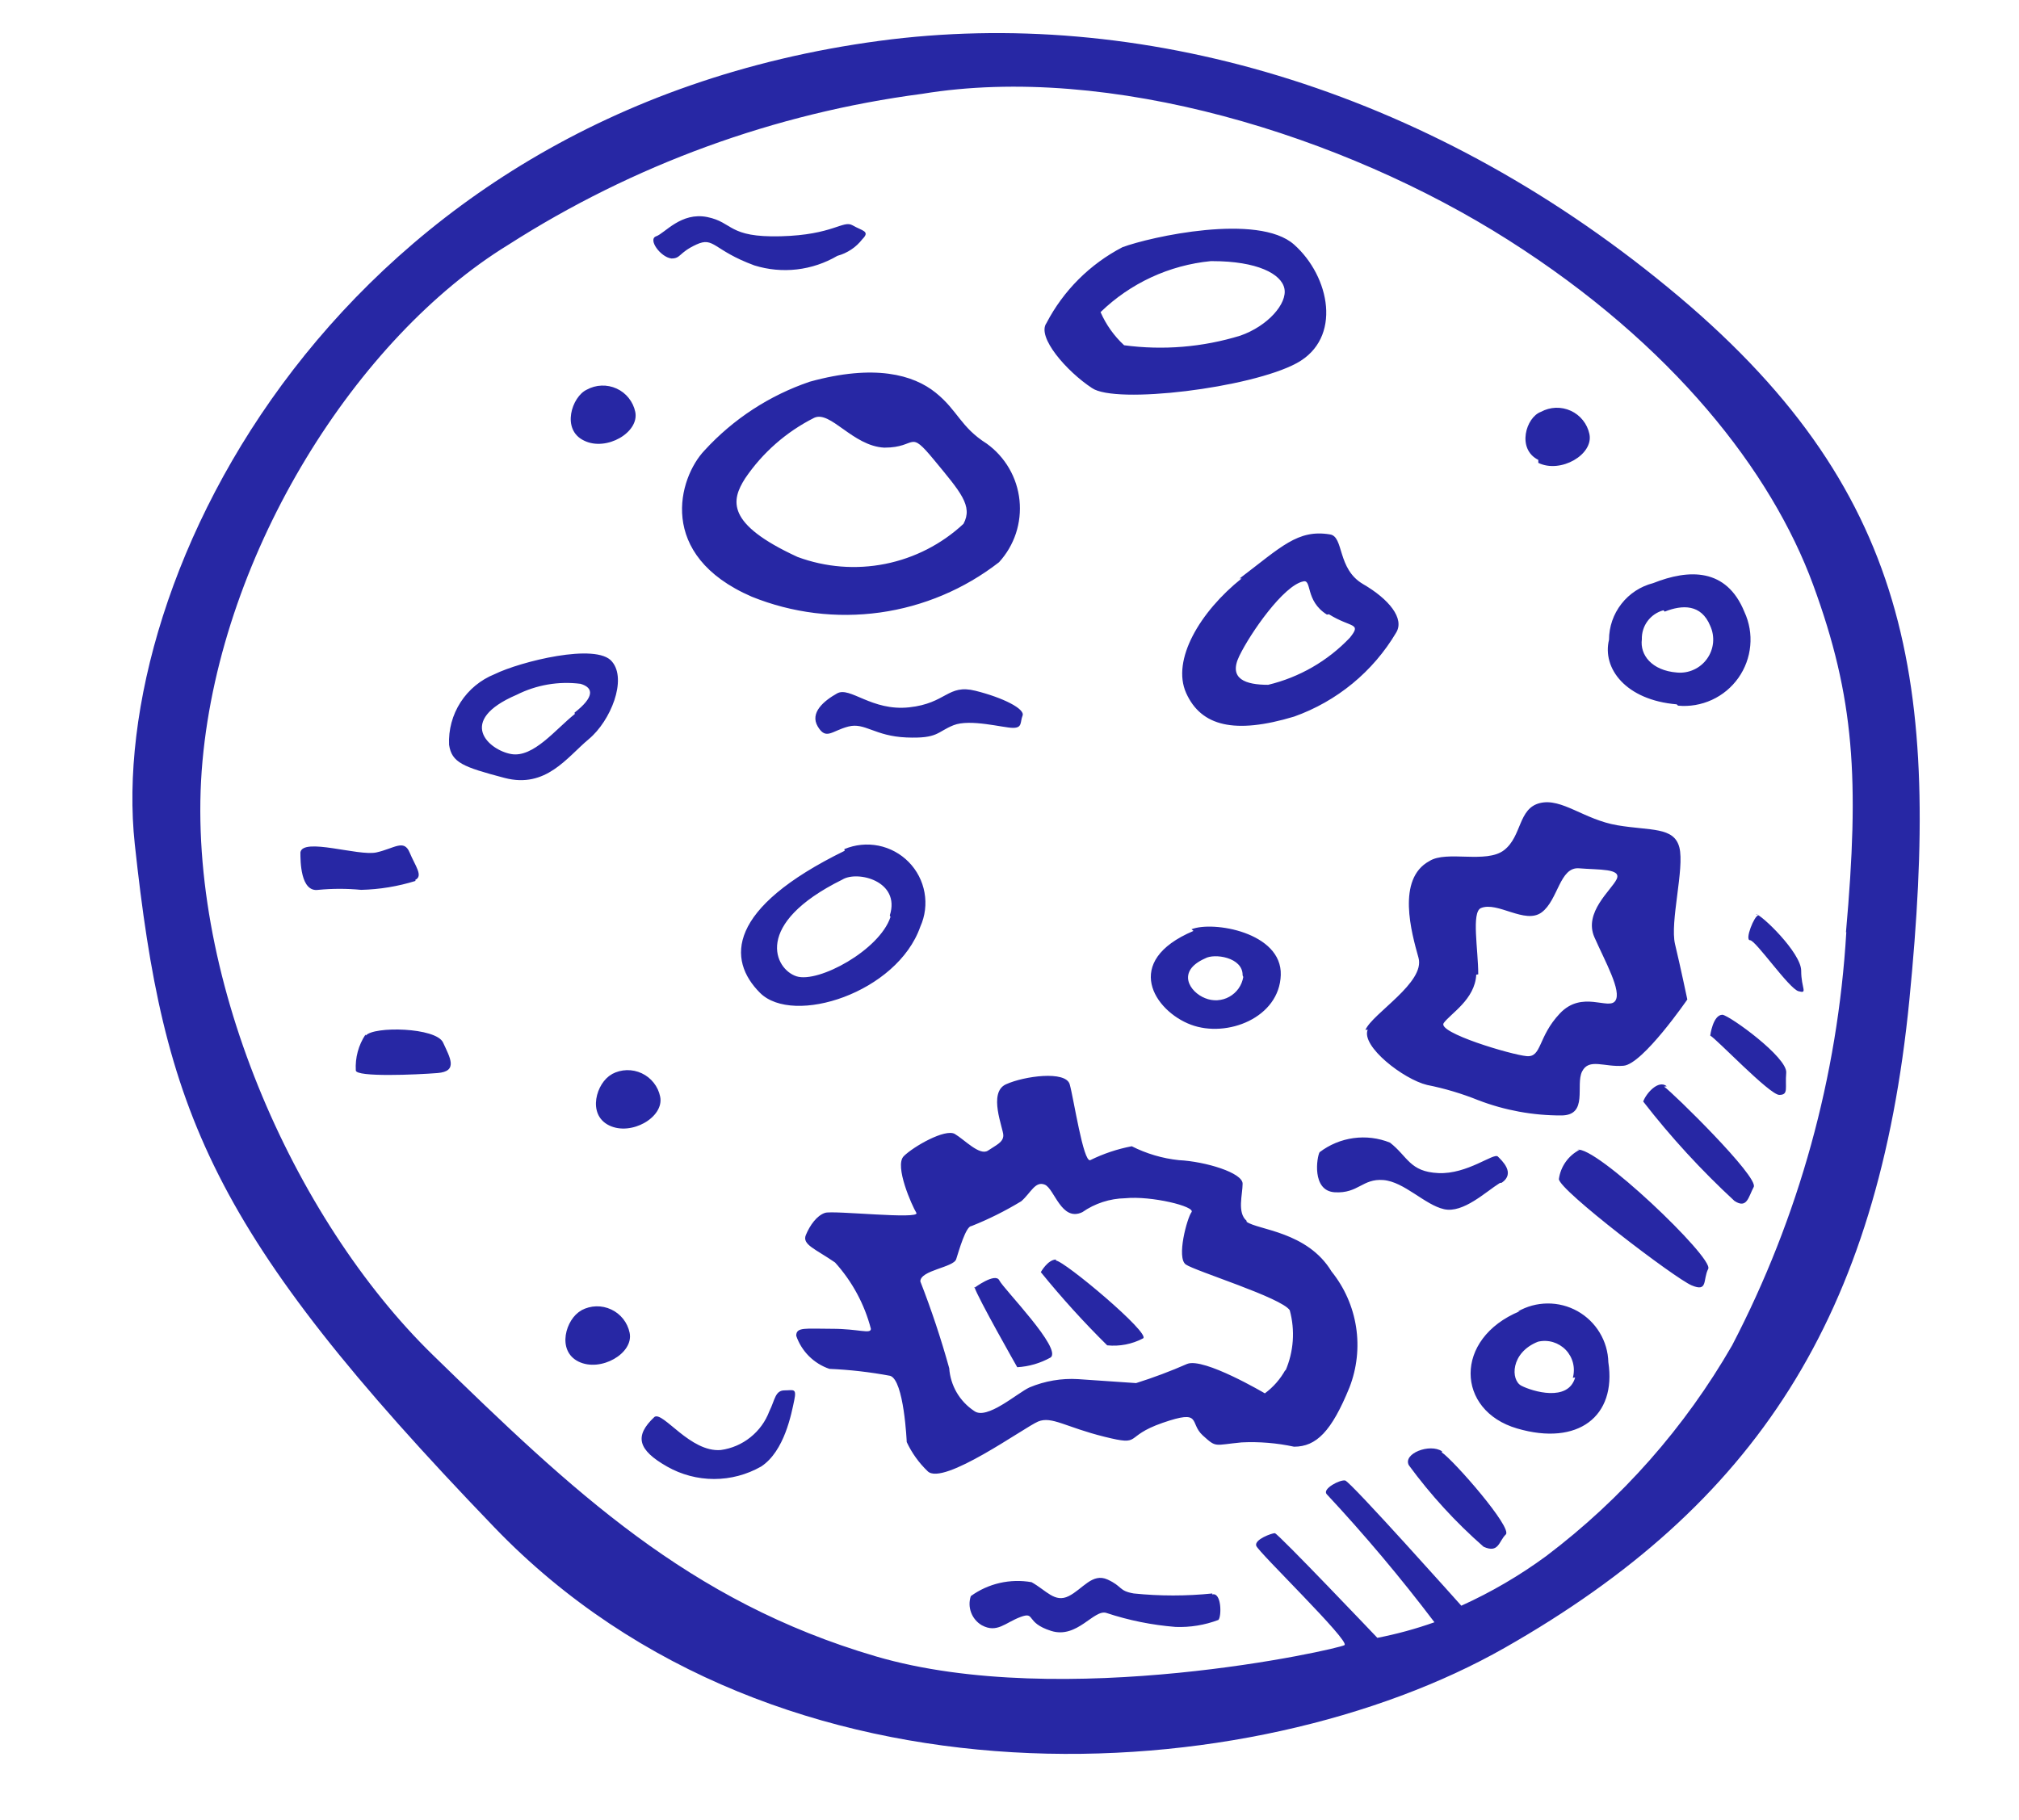 <svg width="61" height="55" viewBox="0 0 61 55" fill="none" xmlns="http://www.w3.org/2000/svg">
<rect width="61" height="55" fill="white"/>
<path d="M50.388 8.682C43.018 2.615 34.364 0.193 26.573 1.234C10.219 3.426 3.2 17.441 4.072 25.509C4.944 33.577 6.328 37.211 14.942 46.16C23.555 55.109 37.884 54.108 45.464 49.793C53.045 45.479 56.745 39.783 57.688 30.213C58.63 20.644 57.778 14.748 50.388 8.682ZM55.782 28.171C55.525 32.528 54.349 36.782 52.333 40.654C50.908 43.131 48.998 45.296 46.718 47.02C45.917 47.609 45.057 48.112 44.151 48.522C44.151 48.522 40.802 44.768 40.641 44.738C40.481 44.708 39.949 44.988 40.08 45.148C41.232 46.383 42.319 47.676 43.339 49.022C42.776 49.222 42.2 49.379 41.614 49.493C41.614 49.493 38.606 46.33 38.516 46.33C38.425 46.33 37.894 46.52 37.954 46.71C38.014 46.9 40.802 49.593 40.621 49.713C40.441 49.833 32.128 51.715 26.463 50.053C20.797 48.392 17.288 45.048 13.076 40.944C8.865 36.84 5.536 29.373 6.118 22.996C6.699 16.62 10.8 10.193 15.353 7.4C19.134 4.979 23.403 3.421 27.857 2.836C33.512 1.905 40.581 4.087 45.565 7.25C50.548 10.413 53.526 14.257 54.78 17.671C56.033 21.084 56.183 23.547 55.772 28.171H55.782ZM32.99 11.725C33.702 12.225 37.794 11.725 39.177 10.974C40.561 10.223 40.18 8.351 39.097 7.39C38.014 6.429 34.745 7.16 33.913 7.47C32.93 7.981 32.128 8.781 31.617 9.763C31.316 10.183 32.228 11.224 32.99 11.725ZM36.63 7.891C37.974 7.891 38.716 8.271 38.806 8.722C38.897 9.172 38.305 9.853 37.473 10.143C36.337 10.492 35.14 10.591 33.963 10.433C33.659 10.152 33.417 9.811 33.251 9.432C34.154 8.556 35.328 8.013 36.58 7.891H36.63ZM37.513 17.48C36.259 18.482 35.387 19.943 35.838 20.944C36.289 21.945 37.302 22.195 39.097 21.655C40.393 21.194 41.486 20.294 42.185 19.112C42.436 18.692 41.975 18.111 41.183 17.651C40.391 17.19 40.611 16.209 40.18 16.149C39.207 15.989 38.706 16.53 37.453 17.48H37.513ZM40.15 18.562C40.822 18.982 41.153 18.812 40.782 19.272C40.114 19.974 39.258 20.468 38.315 20.694C37.643 20.694 37.102 20.524 37.443 19.823C37.783 19.122 38.776 17.701 39.368 17.571C39.649 17.491 39.418 18.151 40.09 18.572L40.15 18.562ZM41.323 31.114C41.112 31.615 42.406 32.616 43.118 32.786C43.646 32.891 44.163 33.045 44.662 33.246C45.462 33.553 46.312 33.709 47.169 33.707C48.001 33.707 47.59 32.786 47.801 32.376C48.011 31.965 48.472 32.255 49.054 32.205C49.636 32.155 50.979 30.203 50.979 30.203C50.979 30.203 50.769 29.202 50.608 28.532C50.448 27.861 50.899 26.239 50.739 25.609C50.578 24.978 49.866 25.108 48.864 24.938C47.861 24.768 47.189 24.107 46.527 24.267C45.865 24.428 45.986 25.268 45.444 25.689C44.903 26.109 43.71 25.689 43.188 26.019C42.185 26.56 42.647 28.191 42.857 28.942C43.068 29.693 41.464 30.624 41.253 31.124L41.323 31.114ZM44.662 29.443C44.662 28.692 44.452 27.571 44.742 27.441C45.244 27.23 46.076 27.941 46.577 27.571C47.079 27.2 47.119 26.189 47.71 26.239C48.302 26.289 49.004 26.239 48.843 26.57C48.683 26.9 47.841 27.571 48.172 28.322C48.503 29.072 49.004 29.953 48.803 30.243C48.603 30.534 47.801 29.913 47.129 30.624C46.457 31.334 46.587 31.955 46.126 31.915C45.665 31.875 43.409 31.204 43.619 30.914C43.83 30.624 44.562 30.203 44.602 29.453L44.662 29.443ZM45.374 35.739C45.795 35.449 45.374 35.068 45.254 34.948C45.133 34.828 44.331 35.489 43.459 35.449C42.587 35.409 42.536 34.948 41.995 34.528C41.646 34.388 41.266 34.341 40.894 34.392C40.521 34.443 40.168 34.59 39.869 34.818C39.789 34.948 39.618 35.989 40.33 36.029C41.042 36.069 41.163 35.609 41.794 35.659C42.426 35.709 43.048 36.41 43.629 36.54C44.211 36.67 44.893 36.009 45.314 35.749L45.374 35.739ZM45.916 39.623C43.91 40.454 43.99 42.626 45.835 43.166C47.68 43.707 48.843 42.796 48.593 41.164C48.585 40.849 48.495 40.54 48.331 40.27C48.168 39.999 47.937 39.776 47.661 39.621C47.385 39.467 47.073 39.386 46.756 39.389C46.44 39.391 46.129 39.475 45.855 39.633L45.916 39.623ZM47.59 41.625C47.38 42.376 46.297 42.045 45.966 41.875C45.635 41.705 45.635 40.874 46.467 40.544C46.616 40.509 46.772 40.513 46.919 40.556C47.065 40.6 47.198 40.68 47.305 40.79C47.411 40.9 47.486 41.036 47.524 41.184C47.562 41.332 47.56 41.488 47.52 41.635L47.59 41.625ZM47.72 34.748C47.554 34.834 47.41 34.959 47.302 35.113C47.194 35.266 47.124 35.443 47.099 35.629C47.099 35.959 50.608 38.632 51.11 38.842C51.611 39.052 51.441 38.672 51.611 38.342C51.781 38.011 48.182 34.578 47.65 34.748H47.72ZM50.358 32.826C50.107 32.616 49.736 33.036 49.646 33.286C50.48 34.362 51.403 35.366 52.403 36.29C52.784 36.54 52.824 36.169 52.985 35.869C53.145 35.569 50.528 33.006 50.277 32.836L50.358 32.826ZM52.042 30.664C51.751 30.664 51.671 31.294 51.671 31.294C51.842 31.375 53.466 33.086 53.757 33.086C54.048 33.086 53.927 32.876 53.967 32.416C54.008 31.955 52.283 30.704 52.042 30.664ZM53.125 27.661C53.005 27.661 52.704 28.412 52.874 28.412C53.045 28.412 54.048 29.873 54.338 29.953C54.629 30.033 54.419 29.873 54.419 29.332C54.419 28.792 53.205 27.621 53.045 27.621L53.125 27.661ZM50.699 21.324C51.049 21.357 51.402 21.296 51.722 21.149C52.042 21.002 52.318 20.773 52.521 20.486C52.724 20.199 52.848 19.864 52.88 19.513C52.913 19.163 52.852 18.811 52.704 18.491C52.163 17.16 51.029 17.19 49.947 17.621C49.566 17.718 49.228 17.939 48.987 18.249C48.745 18.559 48.614 18.94 48.613 19.332C48.402 20.193 49.114 21.154 50.658 21.284L50.699 21.324ZM50.297 18.482C50.829 18.271 51.4 18.251 51.671 18.912C51.744 19.071 51.773 19.247 51.757 19.421C51.74 19.596 51.678 19.763 51.576 19.905C51.475 20.048 51.338 20.162 51.178 20.235C51.019 20.309 50.843 20.339 50.668 20.323C49.896 20.263 49.545 19.783 49.605 19.322C49.599 19.124 49.659 18.928 49.778 18.768C49.896 18.609 50.065 18.493 50.257 18.442L50.297 18.482ZM20.286 7.811C20.577 7.811 20.497 7.641 21.038 7.39C21.58 7.14 21.539 7.56 22.793 8.021C23.208 8.15 23.645 8.191 24.077 8.141C24.509 8.091 24.925 7.951 25.3 7.731C25.598 7.65 25.863 7.475 26.052 7.23C26.302 6.98 26.052 6.98 25.761 6.81C25.47 6.64 25.179 7.1 23.585 7.14C21.991 7.18 22.161 6.72 21.369 6.559C20.577 6.399 20.085 7.05 19.825 7.14C19.564 7.23 19.955 7.771 20.286 7.811ZM21.289 13.607C20.497 14.437 19.825 16.78 22.713 18.031C23.94 18.527 25.276 18.691 26.587 18.509C27.898 18.326 29.138 17.802 30.183 16.99C30.413 16.739 30.587 16.442 30.694 16.119C30.8 15.796 30.837 15.454 30.802 15.115C30.767 14.777 30.661 14.45 30.49 14.155C30.32 13.861 30.088 13.605 29.812 13.406C29.02 12.906 28.939 12.405 28.268 11.865C27.596 11.324 26.423 10.994 24.467 11.534C23.25 11.947 22.157 12.66 21.289 13.607ZM26.724 13.527C27.726 13.527 27.435 12.946 28.228 13.907C29.02 14.868 29.401 15.288 29.11 15.829C28.45 16.444 27.631 16.863 26.746 17.04C25.86 17.217 24.943 17.144 24.096 16.83C21.921 15.829 22.091 15.118 22.512 14.457C23.039 13.679 23.757 13.049 24.598 12.626C25.089 12.395 25.761 13.476 26.713 13.527H26.724ZM18.491 19.993C18.03 19.413 15.714 19.993 14.942 20.373C14.52 20.543 14.161 20.839 13.915 21.221C13.669 21.603 13.547 22.052 13.568 22.506C13.648 23.046 13.989 23.176 15.242 23.507C16.496 23.837 17.128 22.886 17.789 22.335C18.451 21.785 18.952 20.534 18.491 19.993ZM17.368 21.575C16.787 22.035 16.115 22.906 15.443 22.786C14.771 22.666 13.768 21.785 15.613 20.994C16.208 20.695 16.878 20.58 17.539 20.664C17.95 20.784 17.95 21.074 17.358 21.535L17.368 21.575ZM25.52 25.709C21.961 27.451 21.961 29.002 22.963 30.003C23.966 31.004 27.105 30.003 27.806 28.001C27.951 27.678 27.995 27.32 27.932 26.972C27.87 26.624 27.704 26.303 27.456 26.05C27.209 25.798 26.891 25.625 26.544 25.555C26.197 25.486 25.837 25.522 25.51 25.659L25.52 25.709ZM26.904 27.711C26.573 28.712 24.728 29.713 24.066 29.503C23.404 29.293 22.733 27.921 25.45 26.58C25.901 26.299 27.215 26.62 26.884 27.661L26.904 27.711ZM36.059 28.131C33.883 29.052 34.886 30.554 35.979 30.964C37.072 31.375 38.656 30.754 38.696 29.463C38.736 28.171 36.64 27.821 35.999 28.081L36.059 28.131ZM37.563 29.523C37.542 29.648 37.494 29.767 37.421 29.87C37.348 29.974 37.252 30.059 37.141 30.121C37.031 30.183 36.907 30.218 36.78 30.226C36.654 30.233 36.527 30.212 36.41 30.163C35.949 29.983 35.527 29.352 36.41 28.962C36.681 28.802 37.553 28.922 37.543 29.473L37.563 29.523ZM23.705 42.015C23.415 42.015 23.415 42.306 23.244 42.646C23.128 42.955 22.931 43.226 22.673 43.432C22.416 43.639 22.107 43.772 21.78 43.817C20.858 43.897 20.035 42.646 19.775 42.816C19.153 43.397 19.273 43.817 20.156 44.318C20.588 44.563 21.077 44.693 21.575 44.693C22.072 44.693 22.561 44.563 22.993 44.318C23.705 43.857 23.916 42.696 23.996 42.316C24.076 41.935 23.966 42.015 23.705 42.015ZM37.663 36.89C37.372 36.64 37.543 36.099 37.543 35.769C37.543 35.439 36.42 35.098 35.618 35.058C35.121 35.006 34.639 34.863 34.194 34.638C33.759 34.721 33.337 34.862 32.94 35.058C32.73 35.138 32.439 33.186 32.319 32.766C32.198 32.346 30.945 32.516 30.393 32.766C29.842 33.016 30.313 34.097 30.313 34.307C30.313 34.518 30.103 34.598 29.852 34.768C29.601 34.938 29.14 34.438 28.849 34.267C28.558 34.097 27.596 34.648 27.305 34.938C27.014 35.228 27.556 36.44 27.686 36.65C27.817 36.86 25.179 36.57 24.929 36.65C24.678 36.73 24.467 37.03 24.347 37.321C24.227 37.611 24.638 37.741 25.23 38.151C25.746 38.722 26.118 39.409 26.312 40.154C26.312 40.324 25.941 40.154 25.139 40.154C24.337 40.154 24.056 40.093 24.056 40.364C24.135 40.596 24.267 40.807 24.441 40.981C24.615 41.154 24.826 41.286 25.059 41.365C25.675 41.391 26.288 41.462 26.894 41.575C27.315 41.705 27.395 43.577 27.395 43.577C27.549 43.907 27.764 44.206 28.027 44.458C28.488 44.918 30.955 43.127 31.366 42.956C31.777 42.786 32.198 43.127 33.371 43.417C34.545 43.707 33.913 43.417 35.126 42.996C36.34 42.576 35.918 42.996 36.34 43.377C36.761 43.757 36.67 43.667 37.513 43.587C38.044 43.561 38.577 43.605 39.097 43.717C39.769 43.717 40.23 43.257 40.772 41.925C40.997 41.345 41.066 40.716 40.971 40.101C40.876 39.486 40.621 38.907 40.23 38.422C39.498 37.211 38.004 37.17 37.663 36.92V36.89ZM38.836 41.395C38.683 41.673 38.471 41.916 38.215 42.105C38.215 42.105 36.37 41.014 35.868 41.215C35.365 41.436 34.849 41.63 34.324 41.795L32.569 41.675C32.069 41.645 31.568 41.731 31.105 41.925C30.734 42.095 29.812 42.926 29.431 42.636C29.215 42.493 29.035 42.302 28.904 42.078C28.774 41.854 28.697 41.603 28.679 41.345C28.432 40.456 28.141 39.581 27.806 38.722C27.806 38.382 28.809 38.302 28.889 38.051C28.97 37.801 29.18 37.05 29.351 37.05C29.872 36.843 30.375 36.591 30.855 36.3C31.145 36.049 31.276 35.679 31.567 35.799C31.857 35.919 32.068 36.93 32.7 36.63C33.08 36.365 33.53 36.218 33.993 36.209C34.785 36.129 36.129 36.46 35.999 36.63C35.868 36.8 35.537 38.011 35.828 38.212C36.119 38.412 38.716 39.212 38.967 39.593C39.133 40.201 39.087 40.847 38.836 41.425V41.395ZM29.441 38.892C29.521 39.182 30.734 41.315 30.734 41.315C31.086 41.295 31.429 41.195 31.737 41.024C32.118 40.774 30.313 38.942 30.193 38.692C30.073 38.442 29.431 38.922 29.431 38.922L29.441 38.892ZM31.908 38.061C31.657 38.061 31.446 38.442 31.446 38.442C32.074 39.215 32.743 39.954 33.452 40.654C33.826 40.692 34.202 40.619 34.535 40.444C34.785 40.304 32.148 38.091 31.898 38.091L31.908 38.061ZM36.63 48.152C35.84 48.233 35.044 48.233 34.254 48.152C33.793 48.072 33.923 47.941 33.462 47.731C33.001 47.521 32.71 48.021 32.289 48.232C31.867 48.442 31.617 48.062 31.166 47.811C30.847 47.755 30.52 47.763 30.205 47.835C29.89 47.907 29.592 48.042 29.331 48.232C29.277 48.394 29.28 48.57 29.341 48.73C29.401 48.89 29.514 49.025 29.662 49.112C30.123 49.363 30.373 49.032 30.835 48.862C31.296 48.692 30.965 49.032 31.757 49.283C32.549 49.533 33.051 48.612 33.432 48.742C34.107 48.966 34.808 49.107 35.517 49.163C35.958 49.18 36.398 49.108 36.811 48.952C36.911 48.852 36.911 48.102 36.62 48.182L36.63 48.152ZM43.569 43.857C43.198 43.607 42.376 43.927 42.566 44.278C43.226 45.178 43.983 46.004 44.823 46.74C45.284 46.95 45.284 46.57 45.494 46.37C45.705 46.17 43.93 44.138 43.559 43.887L43.569 43.857ZM30.604 21.995C30.895 21.995 30.815 21.825 30.895 21.625C30.975 21.424 30.313 21.084 29.471 20.874C28.629 20.664 28.599 21.254 27.465 21.375C26.332 21.495 25.681 20.734 25.29 20.954C24.899 21.174 24.457 21.535 24.708 21.955C24.959 22.375 25.129 22.085 25.631 21.955C26.132 21.825 26.423 22.245 27.385 22.285C28.348 22.325 28.308 22.115 28.809 21.915C29.311 21.715 30.313 21.995 30.604 21.995ZM46.477 13.987C47.149 14.317 48.152 13.737 48.021 13.116C47.989 12.963 47.921 12.82 47.823 12.698C47.726 12.576 47.601 12.478 47.458 12.413C47.316 12.348 47.16 12.317 47.004 12.322C46.847 12.328 46.694 12.37 46.557 12.445C46.106 12.606 45.815 13.567 46.477 13.897V13.987ZM17.649 13.316C18.321 13.647 19.323 13.066 19.193 12.445C19.161 12.293 19.093 12.149 18.995 12.027C18.898 11.905 18.773 11.807 18.63 11.742C18.488 11.677 18.332 11.646 18.176 11.652C18.019 11.657 17.866 11.7 17.729 11.775C17.278 11.985 16.947 12.986 17.649 13.316ZM18.481 32.466C18.02 32.716 17.729 33.677 18.401 34.007C19.073 34.338 20.076 33.757 19.945 33.136C19.914 32.984 19.847 32.841 19.75 32.719C19.654 32.597 19.53 32.499 19.389 32.433C19.248 32.367 19.093 32.334 18.937 32.338C18.782 32.342 18.629 32.382 18.491 32.456L18.481 32.466ZM17.559 39.603C17.097 39.853 16.807 40.814 17.478 41.145C18.15 41.475 19.153 40.894 19.023 40.274C18.991 40.121 18.924 39.978 18.828 39.856C18.731 39.734 18.608 39.636 18.466 39.57C18.325 39.504 18.171 39.471 18.015 39.475C17.859 39.479 17.706 39.52 17.569 39.593L17.559 39.603ZM12.545 26.59C12.796 26.47 12.545 26.169 12.375 25.759C12.204 25.349 11.913 25.639 11.372 25.759C10.83 25.879 9.146 25.298 9.076 25.759C9.076 26.009 9.076 26.97 9.617 26.89C10.047 26.849 10.48 26.849 10.911 26.89C11.469 26.877 12.022 26.786 12.555 26.62L12.545 26.59ZM11.041 31.265C10.83 31.584 10.728 31.963 10.75 32.346C10.75 32.556 12.585 32.476 13.217 32.426C13.849 32.376 13.598 31.965 13.387 31.505C13.177 31.044 11.292 31.004 11.051 31.294L11.041 31.265Z" fill="#2727A4"/>
</svg>
